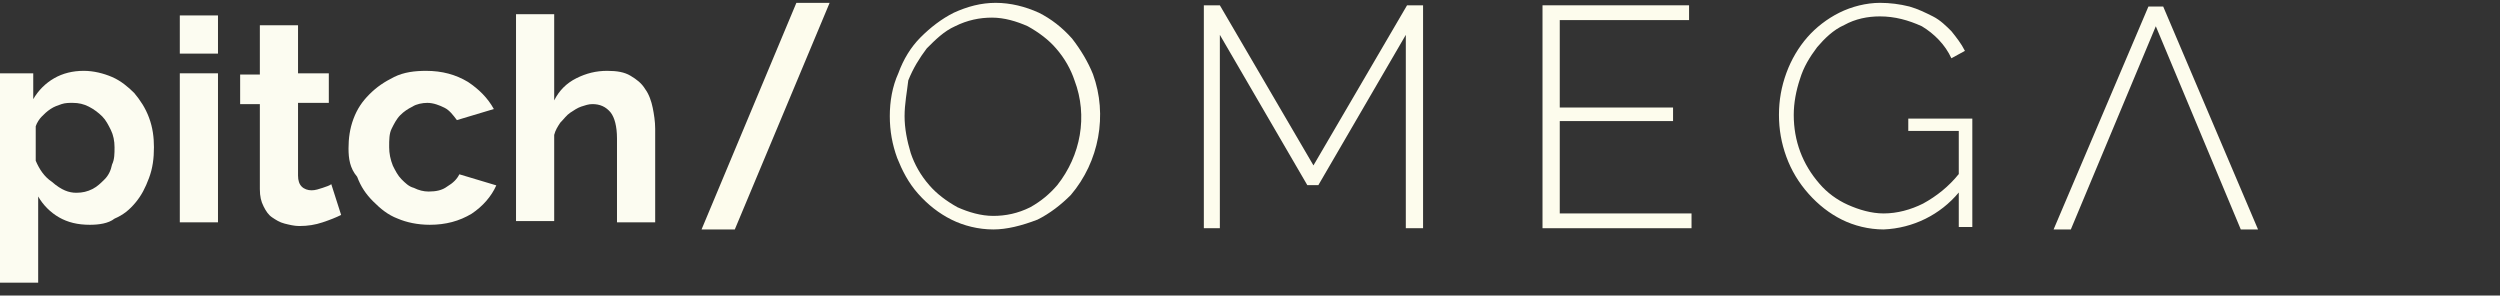 <svg width="203" height="24" xmlns="http://www.w3.org/2000/svg">
 <rect width="100%" height="100%" fill="#333333" stroke="none"/>
 <style type="text/css">.st0{enable-background:new    ;}
	.st1{fill:#FCFCF1;}
	.st2{fill:#FDFCED;}</style>

 <g>
  <title>background</title>
  <rect fill="none" id="canvas_background" height="26" width="205" y="-1" x="-1"/>
 </g>
 <g>
  <title>Layer 1</title>
  <g id="svg_1" class="st0">
   <path id="svg_2" d="m7.3,18.253c-1,0 -1.8,-0.2 -2.5,-0.6s-1.3,-1 -1.7,-1.7l0,7l-3.1,0l0,-17l2.7,0l0,2.1c0.4,-0.7 1,-1.3 1.7,-1.7s1.5,-0.6 2.4,-0.6c0.8,0 1.6,0.2 2.3,0.5c0.7,0.3 1.3,0.8 1.8,1.3c0.5,0.6 0.9,1.2 1.2,2c0.3,0.8 0.4,1.6 0.4,2.4c0,0.9 -0.1,1.7 -0.4,2.5s-0.6,1.4 -1.1,2s-1,1 -1.7,1.3c-0.5,0.4 -1.3,0.5 -2,0.5zm-1.1,-2.6c0.5,0 0.9,-0.1 1.3,-0.3c0.4,-0.2 0.7,-0.5 1,-0.8c0.3,-0.3 0.5,-0.7 0.6,-1.2c0.2,-0.4 0.2,-0.9 0.2,-1.4c0,-0.5 -0.1,-1 -0.3,-1.4c-0.2,-0.4 -0.4,-0.8 -0.7,-1.1c-0.3,-0.3 -0.7,-0.6 -1.1,-0.8c-0.4,-0.2 -0.8,-0.3 -1.3,-0.3c-0.3,0 -0.6,0 -0.9,0.1s-0.6,0.2 -0.9,0.4c-0.3,0.2 -0.5,0.4 -0.7,0.6s-0.4,0.5 -0.5,0.8l0,2.8c0.3,0.7 0.7,1.3 1.3,1.7c0.8,0.7 1.4,0.9 2,0.9z" class="st1"/>
   <path id="svg_3" d="m14.6,4.353l0,-3.1l3.1,0l0,3.1l-3.1,0zm0,13.7l0,-12.1l3.1,0l0,12.1l-3.1,0z" class="st1"/>
   <path id="svg_4" d="m27.7,17.453c-0.4,0.2 -0.9,0.4 -1.5,0.6c-0.6,0.2 -1.2,0.3 -1.9,0.3c-0.4,0 -0.8,-0.1 -1.2,-0.2c-0.4,-0.1 -0.7,-0.3 -1,-0.5c-0.3,-0.2 -0.5,-0.5 -0.7,-0.9c-0.2,-0.4 -0.3,-0.8 -0.3,-1.4l0,-6.9l-1.6,0l0,-2.4l1.6,0l0,-4l3.1,0l0,3.9l2.5,0l0,2.4l-2.5,0l0,5.9c0,0.4 0.1,0.7 0.3,0.9c0.2,0.2 0.5,0.3 0.8,0.3c0.3,0 0.6,-0.1 0.9,-0.2c0.3,-0.1 0.6,-0.2 0.7,-0.3l0.8,2.5z" class="st1"/>
   <path id="svg_5" d="m28.3,12.053c0,-0.8 0.1,-1.6 0.4,-2.4c0.3,-0.8 0.7,-1.4 1.3,-2c0.6,-0.6 1.2,-1 2,-1.4s1.7,-0.5 2.6,-0.5c1.3,0 2.4,0.3 3.4,0.9c0.9,0.6 1.6,1.3 2.1,2.2l-3,0.9c-0.3,-0.4 -0.6,-0.8 -1,-1s-0.9,-0.4 -1.4,-0.4c-0.4,0 -0.9,0.1 -1.2,0.3c-0.4,0.2 -0.7,0.4 -1,0.7c-0.3,0.3 -0.5,0.7 -0.7,1.1c-0.2,0.4 -0.2,0.9 -0.2,1.5c0,0.5 0.1,1 0.3,1.5c0.2,0.4 0.4,0.8 0.7,1.1c0.3,0.3 0.6,0.6 1,0.7c0.4,0.2 0.8,0.3 1.2,0.3c0.6,0 1.1,-0.1 1.5,-0.4c0.5,-0.3 0.8,-0.6 1,-1l3,0.9c-0.4,0.9 -1.1,1.7 -2,2.3c-1,0.6 -2.1,0.9 -3.4,0.9c-1,0 -1.9,-0.2 -2.6,-0.5c-0.8,-0.3 -1.4,-0.8 -2,-1.4c-0.6,-0.6 -1,-1.2 -1.3,-2c-0.6,-0.7 -0.7,-1.5 -0.7,-2.3z" class="st1"/>
   <path id="svg_6" d="m53.2,18.053l-3.1,0l0,-6.8c0,-1 -0.2,-1.7 -0.5,-2.1c-0.4,-0.5 -0.9,-0.7 -1.5,-0.7c-0.3,0 -0.6,0.1 -0.9,0.2c-0.3,0.1 -0.6,0.3 -0.9,0.5c-0.3,0.2 -0.5,0.5 -0.8,0.8c-0.2,0.3 -0.4,0.6 -0.5,1l0,7l-3.1,0l0,-16.8l3.1,0l0,7c0.4,-0.8 1,-1.4 1.8,-1.8c0.8,-0.4 1.6,-0.6 2.5,-0.6c0.8,0 1.4,0.1 1.9,0.4c0.5,0.3 0.9,0.6 1.2,1.1c0.3,0.4 0.5,1 0.6,1.5s0.2,1.1 0.2,1.7l0,7.6z" class="st1"/>
  </g>
  <g id="svg_7">
   <g id="Component_3">
    <g id="Group_61">
     <path d="m80.652,18.631c-1.2,0 -2.4,-0.3 -3.4,-0.8c-1,-0.5 -1.9,-1.2 -2.7,-2.1c-0.8,-0.9 -1.3,-1.9 -1.7,-2.9c-0.4,-1.1 -0.6,-2.2 -0.6,-3.4c0,-1.2 0.2,-2.4 0.7,-3.5c0.4,-1.1 1,-2.1 1.8,-2.9c0.8,-0.8 1.7,-1.5 2.7,-2c1.1,-0.5 2.2,-0.8 3.4,-0.8c1.2,0 2.4,0.3 3.5,0.8c1,0.5 1.9,1.2 2.7,2.1c0.7,0.9 1.3,1.9 1.7,2.9c1.2,3.3 0.5,7.1 -1.8,9.8c-0.8,0.8 -1.7,1.5 -2.7,2c-1.3,0.5 -2.5,0.8 -3.6,0.8zm-7.2,-9.2c0,1 0.2,2 0.5,3c0.3,0.9 0.8,1.8 1.5,2.6c0.6,0.7 1.4,1.3 2.3,1.8c0.9,0.4 1.9,0.7 2.9,0.7c1,0 2,-0.2 3,-0.7c0.9,-0.5 1.6,-1.1 2.2,-1.8c1.9,-2.4 2.5,-5.6 1.4,-8.5c-0.3,-0.9 -0.8,-1.8 -1.5,-2.6c-0.6,-0.7 -1.4,-1.3 -2.3,-1.8c-0.9,-0.4 -1.9,-0.7 -2.9,-0.7c-1,0 -2,0.2 -3,0.7c-0.9,0.4 -1.6,1.1 -2.3,1.8c-0.6,0.8 -1.1,1.6 -1.5,2.6c-0.1,0.9 -0.3,1.9 -0.3,2.9l0,0z" class="st2" id="Path_103"/>
     <path d="m114.152,18.531l0,-15.7l-7.1,12.2l-0.9,0l-7.1,-12.2l0,15.7l-1.3,0l0,-18.1l1.3,0l7.6,13l7.6,-13l1.3,0l0,18.1l-1.4,0z" class="st2" id="Path_104"/>
     <path d="m137.352,17.331l0,1.2l-12.1,0l0,-18.1l11.9,0l0,1.2l-10.5,0l0,7.1l9.2,0l0,1.1l-9.2,0l0,7.5l10.7,0z" class="st2" id="Path_105"/>
     <path d="m159.052,15.631c-1.5,1.8 -3.7,2.9 -6.1,3c-1.2,0 -2.4,-0.3 -3.4,-0.8c-1,-0.5 -1.9,-1.2 -2.7,-2.1c-0.8,-0.9 -1.4,-1.9 -1.8,-3c-0.4,-1.1 -0.6,-2.2 -0.6,-3.4c0,-1.2 0.2,-2.3 0.6,-3.4c0.4,-1.1 1,-2.1 1.7,-2.9c0.7,-0.8 1.6,-1.5 2.6,-2c1,-0.5 2.2,-0.8 3.3,-0.8c0.8,0 1.6,0.1 2.4,0.3c0.7,0.2 1.3,0.5 1.9,0.8c0.6,0.3 1.1,0.8 1.5,1.2c0.4,0.5 0.8,1 1.1,1.6l-1.1,0.6c-0.5,-1.1 -1.4,-2 -2.4,-2.6c-1.1,-0.5 -2.2,-0.8 -3.4,-0.8c-1,0 -2,0.2 -2.9,0.7c-0.9,0.4 -1.6,1.1 -2.2,1.8c-0.6,0.8 -1.1,1.6 -1.4,2.6c-0.3,0.9 -0.5,1.9 -0.5,2.9c0,2.1 0.7,4 2.1,5.6c0.6,0.7 1.4,1.3 2.3,1.7c0.9,0.4 1.9,0.7 2.9,0.7c1.1,0 2.2,-0.3 3.2,-0.8c1.1,-0.6 2.1,-1.4 2.9,-2.4l0,-3.5l-4.1,0l0,-1l5.2,0l0,8.8l-1.1,0l0,-2.8z" class="st2" id="Path_106"/>
     <path d="m181.952,18.631l-6.9,-16.5l-6.9,16.5l-1.4,0l7.7,-18.1l1.2,0l7.7,18.1l-1.4,0z" class="st2" id="Path_107"/>
    </g>
    <g id="Group_62">
     <path d="m67.366,0.231l-7.7,18.4l-2.7,0l7.7,-18.4l2.7,0z" class="st2" id="Path_108"/>
    </g>
   </g>
  </g>
 </g>
</svg>